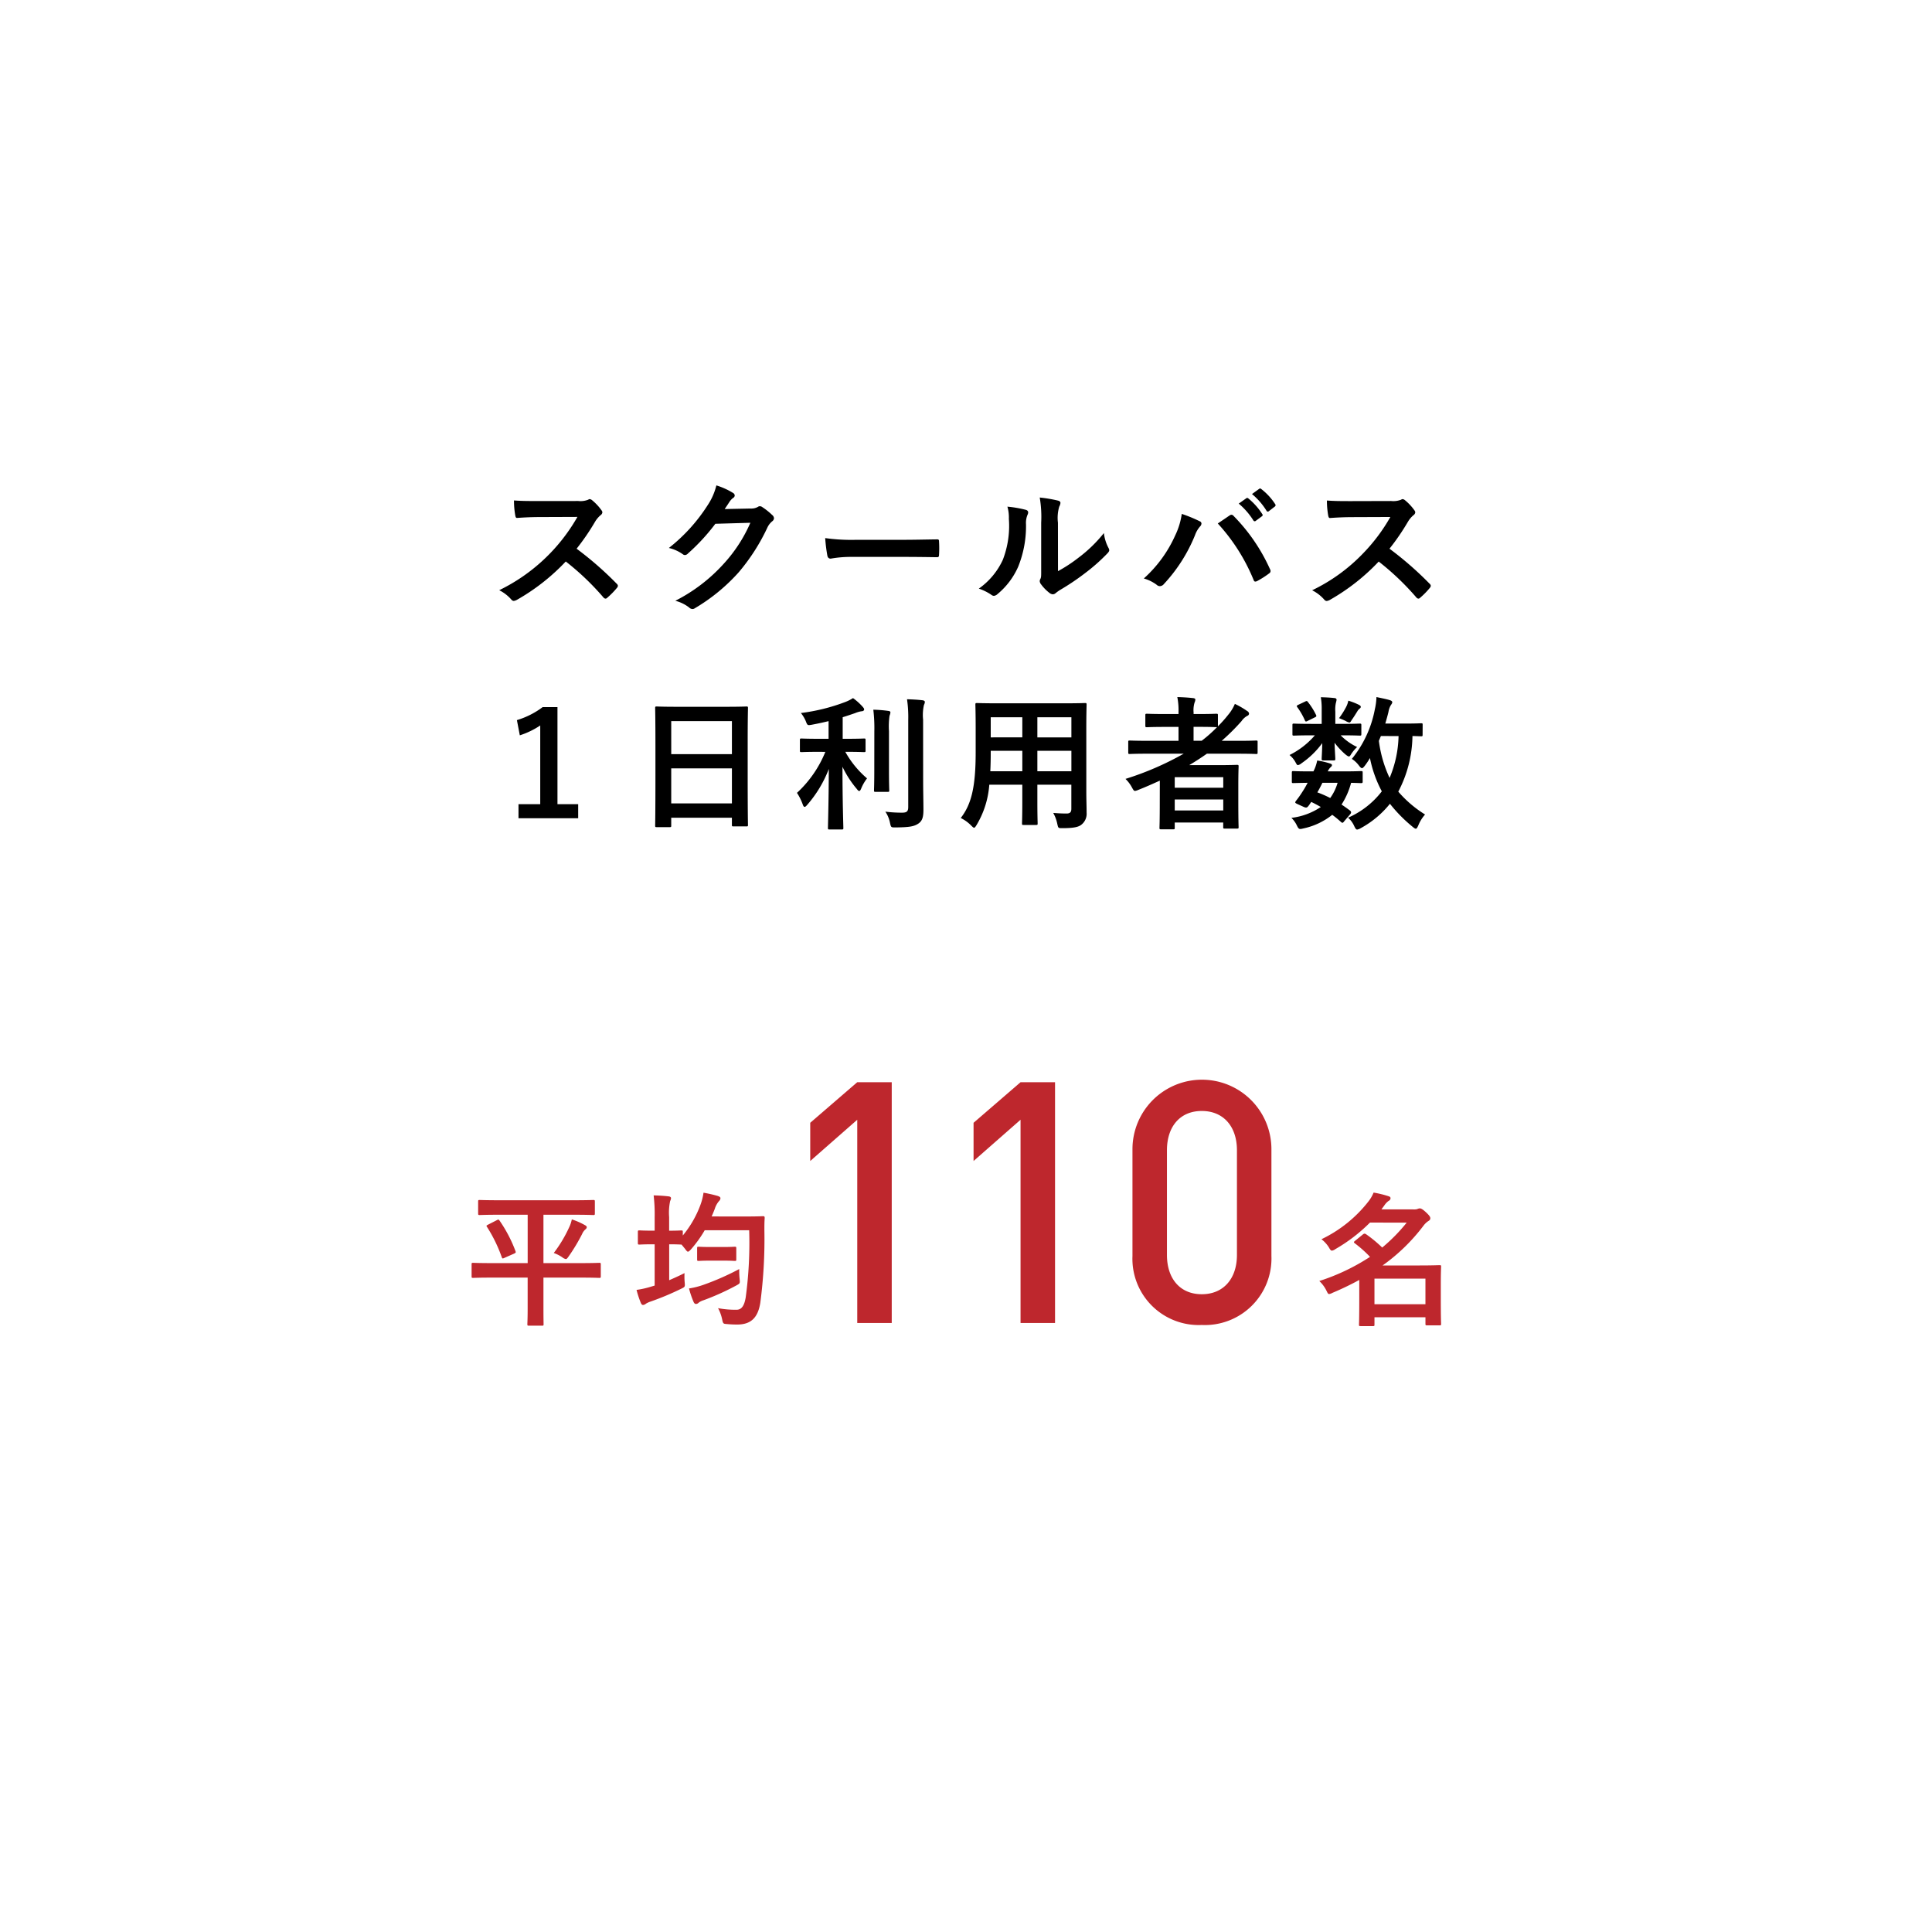 <svg data-name="レイヤー 1" xmlns="http://www.w3.org/2000/svg" width="160" height="160" viewBox="0 0 160 160"><path d="M47.888 41.491a1.76 1.76 0 00.827-.108.2.2 0 01.132-.048.4.4 0 01.2.1 4.372 4.372 0 01.779.84.316.316 0 01.061.155.333.333 0 01-.157.24 2.209 2.209 0 00-.443.527 19.051 19.051 0 01-1.535 2.244 28.171 28.171 0 013.321 2.9.27.27 0 01.1.168.3.3 0 01-.084.18 6.492 6.492 0 01-.8.815.2.2 0 01-.144.072.249.249 0 01-.168-.095 21.721 21.721 0 00-3.122-2.981 17.227 17.227 0 01-4.029 3.166.766.766 0 01-.275.1.266.266 0 01-.2-.109 3.3 3.3 0 00-1.008-.779 14.982 14.982 0 006.476-6.069l-3.094.012c-.623 0-1.247.024-1.895.072-.1.012-.132-.072-.156-.2a6.991 6.991 0 01-.108-1.248c.648.049 1.247.049 2.027.049zm14.291.623a1.1 1.1 0 00.6-.143.241.241 0 01.156-.048.346.346 0 01.192.071 5.479 5.479 0 01.815.649.384.384 0 01.157.275.347.347 0 01-.145.252 1.456 1.456 0 00-.4.516 16.533 16.533 0 01-2.375 3.706 15.243 15.243 0 01-3.645 2.986.324.324 0 01-.192.06.423.423 0 01-.276-.132 3.161 3.161 0 00-1.139-.552 13.823 13.823 0 003.997-3.054 12.21 12.21 0 002.218-3.406l-2.9.084a16.686 16.686 0 01-2.266 2.458.373.373 0 01-.252.132.288.288 0 01-.18-.071 3.258 3.258 0 00-1.151-.516 14.232 14.232 0 003.225-3.563 5.088 5.088 0 00.708-1.619 5.953 5.953 0 011.4.636.252.252 0 01.121.2.24.24 0 01-.133.2 1.335 1.335 0 00-.3.323c-.132.205-.251.384-.4.6zm8.378 4.006a9.59 9.59 0 00-1.763.144c-.144 0-.239-.072-.276-.251a13.117 13.117 0 01-.179-1.451 15.515 15.515 0 002.59.143h3.862c.911 0 1.835-.024 2.759-.036.179-.012.216.024.216.168a9.212 9.212 0 010 1.127c0 .144-.049.192-.216.181-.9-.013-1.787-.025-2.675-.025zm14.4-3.897c.2.059.227.2.156.371a1.719 1.719 0 00-.144.816 8.974 8.974 0 01-.648 3.526 6.173 6.173 0 01-1.7 2.254.547.547 0 01-.311.157.4.4 0 01-.229-.1 4.234 4.234 0 00-1.02-.5 5.955 5.955 0 001.989-2.387 7.808 7.808 0 00.5-3.394 3.216 3.216 0 00-.121-1.007 9.468 9.468 0 011.528.264zm2.662 5.077a12.222 12.222 0 001.7-1.116 11.465 11.465 0 002.1-2.038 3.475 3.475 0 00.372 1.211.59.59 0 01.072.2c0 .084-.048.168-.18.3a15.081 15.081 0 01-1.775 1.572 20.06 20.06 0 01-2.135 1.439 3.82 3.82 0 00-.347.251.382.382 0 01-.241.1.508.508 0 01-.252-.1 3.48 3.48 0 01-.719-.731.479.479 0 01-.108-.252.368.368 0 01.048-.18c.084-.156.072-.3.072-.911V43.29a9.572 9.572 0 00-.12-2.087 11.406 11.406 0 011.5.252c.157.036.216.107.216.2a.772.772 0 01-.1.3 3.314 3.314 0 00-.108 1.331zm9.71-2.967a5.992 5.992 0 00.54-1.774 11.769 11.769 0 011.487.611.206.206 0 01.144.191.363.363 0 01-.119.241 2.24 2.24 0 00-.42.731 13.212 13.212 0 01-2.568 4.03.452.452 0 01-.335.18.4.4 0 01-.276-.12 3.318 3.318 0 00-1.056-.516 10.61 10.61 0 002.603-3.574zm4.486-1.631a.284.284 0 01.168-.072.243.243 0 01.18.1 15.068 15.068 0 013.01 4.4.3.3 0 01.048.168.231.231 0 01-.12.191 7.255 7.255 0 01-1 .636c-.155.072-.239.048-.287-.107a15.658 15.658 0 00-2.963-4.666c.436-.29.76-.518.964-.652zm1.4-1.439c.059-.048.107-.036.179.024a5.514 5.514 0 011.139 1.283.12.12 0 01-.035.192l-.5.372a.126.126 0 01-.2-.036 5.945 5.945 0 00-1.211-1.391zm1.067-.78c.071-.047.107-.036.18.024a5.016 5.016 0 011.138 1.235.139.139 0 01-.035.217l-.48.371a.122.122 0 01-.2-.036 5.677 5.677 0 00-1.2-1.379zm10.926 1.008a1.757 1.757 0 00.827-.108.2.2 0 01.132-.048.4.4 0 01.2.1 4.341 4.341 0 01.779.84.316.316 0 01.061.155.334.334 0 01-.156.24 2.188 2.188 0 00-.444.527 19.051 19.051 0 01-1.535 2.244 28.091 28.091 0 013.321 2.9.27.27 0 01.1.168.3.3 0 01-.084.18 6.424 6.424 0 01-.8.815.2.2 0 01-.143.072.245.245 0 01-.168-.095 21.774 21.774 0 00-3.119-2.975 17.251 17.251 0 01-4.03 3.166.766.766 0 01-.275.1.268.268 0 01-.2-.109 3.285 3.285 0 00-1.008-.779 14.559 14.559 0 004.222-3.059 14.738 14.738 0 002.255-3.01l-3.095.012c-.623 0-1.247.024-1.895.072-.095.012-.131-.072-.156-.2a7.1 7.1 0 01-.107-1.248c.647.049 1.247.049 2.026.049zM46.167 66.6h1.715v1.165H42.94V66.6h1.8v-6.52a6.7 6.7 0 01-1.691.816l-.241-1.259a6.777 6.777 0 002.135-1.079h1.224zm8.222 1.9c-.121 0-.132-.013-.132-.132 0-.084.023-.792.023-4.27v-2.315c0-2.326-.023-3.058-.023-3.13 0-.132.011-.144.132-.144.084 0 .491.024 1.655.024h4.113c1.163 0 1.583-.024 1.655-.024.12 0 .132.012.132.144 0 .072-.024.8-.024 2.771v2.662c0 3.442.024 4.15.024 4.222 0 .12-.012.131-.132.131h-1.067c-.12 0-.132-.011-.132-.131v-.588h-5.025v.648c0 .119-.012.132-.132.132zm1.2-6.045h5.025v-2.734h-5.026zm5.025 4.078v-2.9h-5.026v2.9zm7.226-4.27c-1.043 0-1.391.024-1.463.024-.12 0-.132-.012-.132-.132v-.863c0-.12.012-.132.132-.132.072 0 .42.024 1.463.024h.779v-1.463a25.22 25.22 0 01-1.4.3c-.349.059-.349.059-.493-.312a2.751 2.751 0 00-.4-.66 15.762 15.762 0 003.706-.924 3.432 3.432 0 00.611-.312 4.9 4.9 0 01.8.72c.084.1.12.144.12.228s-.1.144-.228.144a2.291 2.291 0 00-.528.156c-.324.108-.66.228-1.019.335v1.788h.311c1.033 0 1.38-.024 1.451-.024.121 0 .132.012.132.132v.863c0 .12-.011.132-.132.132-.071 0-.418-.024-1.451-.024h-.095a8 8 0 001.8 2.2 3.528 3.528 0 00-.479.827c-.06.145-.107.216-.168.216s-.12-.06-.2-.168A8.353 8.353 0 0169.77 63.5c0 2.891.073 4.857.073 5.073 0 .109-.012.12-.144.12h-1c-.119 0-.132-.011-.132-.12 0-.216.061-2.158.072-4.892a9.942 9.942 0 01-1.787 2.973c-.095.109-.156.168-.215.168s-.108-.059-.157-.2a4.425 4.425 0 00-.479-.96 9.443 9.443 0 002.35-3.394zm4.569-1.7a12.828 12.828 0 00-.084-1.788 10.516 10.516 0 011.248.1c.119.012.168.06.168.132a.989.989 0 01-.072.264 6.153 6.153 0 00-.048 1.283v3.31c0 1.02.023 1.511.023 1.583 0 .121-.011.132-.131.132h-1c-.12 0-.131-.011-.131-.132 0-.072.023-.563.023-1.583zm4.042 4.1c0 .839.024 1.787.024 2.387s-.084.935-.431 1.163-.72.3-1.884.311c-.371 0-.371 0-.455-.383a2.518 2.518 0 00-.384-.923 11.19 11.19 0 001.367.084c.384 0 .528-.084.528-.468v-7.209a10.2 10.2 0 00-.1-1.716c.443.013.875.036 1.283.084.12.013.193.072.193.132a.563.563 0 01-.073.252 3.782 3.782 0 00-.072 1.224zm13.513.983c0 .551.024 1.163.024 1.655a1.144 1.144 0 01-.4.97c-.228.2-.588.313-1.583.313-.372 0-.36.012-.444-.348a3.1 3.1 0 00-.336-.912c.492.036.72.048 1.116.048.276 0 .383-.12.383-.395v-1.992H85.91v1.428c0 1.163.023 1.7.023 1.775 0 .12-.011.132-.131.132H84.77c-.12 0-.131-.012-.131-.132 0-.084.024-.612.024-1.775v-1.428h-2.734a7.553 7.553 0 01-1.044 3.323c-.1.168-.157.24-.216.24s-.12-.061-.252-.193a3.164 3.164 0 00-.852-.611c.876-1.127 1.236-2.555 1.236-5.445v-1.967c0-1.247-.024-1.894-.024-1.967 0-.132.012-.143.144-.143.072 0 .491.023 1.642.023H88.2c1.163 0 1.57-.023 1.654-.023.12 0 .133.011.133.143 0 .073-.024.72-.024 1.967zm-5.3-1.776v-1.69h-2.616v.132c0 .575-.012 1.09-.035 1.558zm0-2.807V59.4h-2.616v1.667zM85.91 59.4v1.667h2.818V59.4zm2.818 4.474V62.18H85.91v1.69zm7.324.775c-.588.265-1.176.529-1.787.768A.992.992 0 0194 65.5c-.1 0-.145-.084-.265-.3a2.857 2.857 0 00-.527-.695 24.663 24.663 0 004.821-2.087h-2.973c-1.055 0-1.415.024-1.487.024-.12 0-.133-.012-.133-.131v-.865c0-.107.013-.119.133-.119.072 0 .432.024 1.487.024H97.6V60.2h-1.093c-1.079 0-1.451.025-1.523.025-.12 0-.132-.013-.132-.132v-.852c0-.12.012-.132.132-.132.072 0 .444.024 1.523.024H97.6v-.168a5.619 5.619 0 00-.1-1.236c.456.012.888.037 1.3.084.12.012.192.048.192.121a.59.59 0 01-.06.24 2.163 2.163 0 00-.084.827v.132h.36c1.079 0 1.438-.024 1.511-.024.132 0 .144.012.144.132v.911a11.078 11.078 0 00.863-.971 3.438 3.438 0 00.54-.888 6.8 6.8 0 011.032.6.261.261 0 01.143.216.2.2 0 01-.132.167 1.36 1.36 0 00-.492.445 17.532 17.532 0 01-1.642 1.631h1.355c1.055 0 1.427-.024 1.5-.024.108 0 .12.012.12.119v.865c0 .119-.012.131-.12.131-.072 0-.444-.024-1.5-.024h-2.581c-.479.336-.959.647-1.463.947h2.339c1.02 0 1.535-.023 1.607-.023.132 0 .144.011.144.143 0 .073-.024.432-.024 1.619v1.2c0 1.775.024 2.123.024 2.195 0 .107-.012.12-.144.12h-1c-.12 0-.131-.013-.131-.12v-.384h-4.014v.432c0 .12-.013.132-.132.132h-1c-.12 0-.132-.012-.132-.132 0-.061.025-.468.025-2.255zm1.235-.287v.875h4.018v-.875zm4.018 2.758v-.911h-4.018v.911zm-.588-6.9c-.073 0-.432-.025-1.511-.025h-.36v1.152h.671a11.394 11.394 0 001.272-1.127zm10.393-.272c1.056 0 1.415-.023 1.488-.023.131 0 .143.012.143.143v.72c0 .12-.012.132-.143.132-.073 0-.432-.024-1.488-.024h-.084a4.776 4.776 0 001.367.971 2.859 2.859 0 00-.54.66c-.047.072-.084.119-.143.119s-.156-.059-.324-.2a6.277 6.277 0 01-.864-.935c.025.72.061 1.175.061 1.331 0 .12-.013.132-.133.132h-.863c-.12 0-.132-.012-.132-.132 0-.156.036-.576.048-1.3a7.1 7.1 0 01-1.715 1.667.634.634 0 01-.3.155c-.072 0-.108-.071-.18-.2a2.048 2.048 0 00-.515-.636 6.709 6.709 0 002.1-1.631h-.251c-1.056 0-1.416.024-1.488.024-.107 0-.12-.012-.12-.132v-.72c0-.131.013-.143.12-.143.072 0 .432.023 1.488.023h.815v-1.164a5.786 5.786 0 00-.072-1.044c.432.013.744.025 1.151.072a.156.156 0 01.156.132 2.274 2.274 0 01-.059.264 2.524 2.524 0 00-.048.72v1.019zm.216 8.06c-.072.1-.12.132-.156.132s-.06-.024-.108-.06a8.418 8.418 0 00-.731-.6 5.742 5.742 0 01-2.387 1.127c-.347.084-.384.084-.552-.263a2.116 2.116 0 00-.444-.612 5.532 5.532 0 002.435-.9 11.761 11.761 0 00-.791-.42l-.18.264c-.145.191-.192.263-.456.143l-.5-.227c-.132-.06-.191-.1-.191-.144a.34.34 0 01.059-.12 7.553 7.553 0 00.5-.7 7.929 7.929 0 00.468-.8c-.8.012-1.128.024-1.188.024-.108 0-.12-.012-.12-.132v-.73c0-.12.025-.132.12-.132.06 0 .325.024 1.5.024h.168a3.347 3.347 0 00.312-.9 6.465 6.465 0 011.08.252c.1.037.144.073.144.132s-.037.109-.108.168a1.078 1.078 0 00-.24.348h1.247c1.067 0 1.428-.024 1.5-.024.132 0 .144.012.144.132v.732c0 .12-.024.132-.144.132-.06 0-.287-.012-.815-.024a6.283 6.283 0 01-.791 1.8c.239.156.467.323.707.5a.234.234 0 01.084.143.263.263 0 01-.072.157zm-3.238-9.908c.12-.061.156-.061.227.036a5.65 5.65 0 01.672 1.067c.048.1.036.144-.084.2l-.611.3c-.132.071-.18.071-.228-.049a5.787 5.787 0 00-.612-1.067c-.084-.108-.084-.144.061-.216zm1.428 6.728c-.145.3-.289.575-.42.791a9.63 9.63 0 011.067.468 4.075 4.075 0 00.611-1.259zm1.978-6.309a1.84 1.84 0 00.168-.492 5.526 5.526 0 01.888.348c.084.048.143.1.143.144 0 .084-.023.108-.095.168a.765.765 0 00-.193.228c-.12.192-.287.468-.468.72-.084.143-.119.2-.191.2a.89.89 0 01-.312-.132 6.953 6.953 0 00-.54-.229 6.445 6.445 0 00.6-.953zm6.32 2.327c0 .12-.011.131-.132.131-.047 0-.251-.011-.708-.023a10.177 10.177 0 01-1.174 4.606 9.542 9.542 0 002.218 1.894 3.1 3.1 0 00-.563.912c-.084.18-.132.264-.2.264s-.132-.048-.252-.145a12.263 12.263 0 01-1.895-1.919 8.009 8.009 0 01-2.411 2.016.833.833 0 01-.3.119c-.095 0-.143-.083-.24-.275a2.029 2.029 0 00-.515-.708 7.126 7.126 0 002.794-2.183 9.946 9.946 0 01-.983-2.758 6.081 6.081 0 01-.432.648c-.108.132-.168.191-.228.191s-.144-.071-.252-.216a2.248 2.248 0 00-.587-.551 9.193 9.193 0 001.906-4.114 5.161 5.161 0 00.132-1.008c.336.073.828.168 1.092.252.156.048.216.1.216.18s-.06.156-.132.264a1.587 1.587 0 00-.18.528c-.072.312-.168.636-.263.972h1.546c1.008 0 1.343-.025 1.415-.025.121 0 .132.012.132.132zm-3.454.108l-.168.4a10.29 10.29 0 00.888 3.07 9.435 9.435 0 00.743-3.466z"/><path d="M113.456 101.248a13.682 13.682 0 01-2.879 2.206.6.6 0 01-.275.12c-.084 0-.145-.084-.252-.275a2.6 2.6 0 00-.613-.672 10.87 10.87 0 003.911-3.154 3.041 3.041 0 00.408-.708 8.655 8.655 0 011.235.3c.119.037.167.084.167.168a.251.251 0 01-.155.217 1.419 1.419 0 00-.361.383l-.239.324h2.614a1.187 1.187 0 00.348-.023.558.558 0 01.216-.061c.108 0 .24.073.5.312.311.288.372.408.372.5s-.036.168-.168.24a1.636 1.636 0 00-.4.384 15.533 15.533 0 01-3.385 3.291h3.082c1.031 0 1.56-.025 1.632-.025.119 0 .132.013.132.121 0 .084-.025.431-.025 1.546v1.1c0 1.68.025 2.016.025 2.087 0 .12-.013.132-.132.132h-1.02c-.132 0-.144-.012-.144-.132v-.539h-4.222v.6c0 .12-.012.132-.12.132h-1.031c-.12 0-.132-.012-.132-.132 0-.06.024-.444.024-2.123V106a23.778 23.778 0 01-2.219 1.067.789.789 0 01-.276.1c-.1 0-.132-.1-.239-.311a2.74 2.74 0 00-.576-.768 17.372 17.372 0 004.2-2 10.165 10.165 0 00-1.248-1.115c-.048-.036-.084-.072-.084-.1s.036-.072.1-.12l.634-.516a.277.277 0 01.145-.072.288.288 0 01.143.06 10.776 10.776 0 011.32 1.092 14.373 14.373 0 002.027-2.063zm.371 4.642v2.122h4.222v-2.122zm-73.14-.084c-1.054 0-1.426.023-1.5.023-.12 0-.131-.012-.131-.132v-.983c0-.12.011-.132.131-.132.073 0 .445.023 1.5.023H43.7V100.6h-2.364c-1.14 0-1.535.024-1.608.024-.12 0-.131-.012-.131-.144v-.959c0-.132.011-.144.131-.144.073 0 .468.023 1.608.023h6.188c1.139 0 1.535-.023 1.607-.023.12 0 .133.012.133.144v.959c0 .132-.013.144-.133.144-.072 0-.468-.024-1.607-.024h-2.518v4.005h3.106c1.068 0 1.427-.023 1.511-.023.12 0 .132.012.132.132v.983c0 .12-.012.132-.132.132-.084 0-.443-.023-1.511-.023h-3.106v2.59c0 .8.011 1.187.011 1.259 0 .12-.011.132-.12.132h-1.09c-.121 0-.133-.012-.133-.132 0-.084.024-.456.024-1.259v-2.59zm.468-4.762c.133-.072.156-.048.229.06a11.485 11.485 0 011.306 2.506c.036.109.036.132-.095.2l-.816.36c-.156.072-.18.072-.227-.06a12.129 12.129 0 00-1.224-2.507c-.072-.095-.048-.107.108-.191zm5.973.611a2.743 2.743 0 00.228-.671 5.97 5.97 0 011.091.48c.109.059.145.107.145.168s-.025.107-.109.18a1.036 1.036 0 00-.275.383 15.1 15.1 0 01-1.1 1.835c-.12.168-.168.241-.252.241a.689.689 0 01-.288-.145 3.061 3.061 0 00-.707-.359 10.971 10.971 0 001.267-2.112zm14.7-.911c.959 0 1.283-.024 1.354-.024.121 0 .145.024.145.156-.024.336-.024.659-.024.995a40.36 40.36 0 01-.336 6.009c-.192 1.224-.755 1.787-1.835 1.811a8.04 8.04 0 01-.9-.036c-.347-.024-.347-.024-.431-.408a3.343 3.343 0 00-.336-.911 7.7 7.7 0 001.535.132c.444 0 .647-.384.756-1.02a33.685 33.685 0 00.288-5.564h-3.683a9.841 9.841 0 01-1.138 1.583c-.121.132-.193.191-.252.191s-.121-.071-.241-.239l-.288-.349h-.023c-.072 0-.3-.023-1-.023v2.974c.42-.18.84-.372 1.271-.587a5.258 5.258 0 00.012.755c.036.4.024.384-.312.551a22.96 22.96 0 01-2.494 1.044 1.846 1.846 0 00-.4.18.428.428 0 01-.239.108c-.073 0-.121-.036-.18-.156a7.759 7.759 0 01-.361-1.092 7.552 7.552 0 001.26-.287l.24-.072v-3.418h-.132c-.8 0-1.043.023-1.116.023-.131 0-.143-.011-.143-.132v-.911c0-.12.012-.131.143-.131.073 0 .312.023 1.116.023h.132v-1.1a13.269 13.269 0 00-.084-1.823c.456.012.851.036 1.248.084.119.012.191.071.191.144a.677.677 0 01-.072.24 4.619 4.619 0 00-.084 1.331v1.127c.7 0 .924-.023 1-.023.12 0 .132.011.132.131v.288a8.649 8.649 0 001.463-2.543 4.825 4.825 0 00.252-1 10.862 10.862 0 011.163.264c.156.048.24.107.24.191a.36.36 0 01-.12.241 1.766 1.766 0 00-.348.635 10.08 10.08 0 01-.264.636zm-.576 5.169c.036.384.036.372-.288.552a20.727 20.727 0 01-2.687 1.211 1.448 1.448 0 00-.4.192.332.332 0 01-.241.12c-.071 0-.131-.036-.191-.156a7.671 7.671 0 01-.384-1.127 6.676 6.676 0 001.259-.324 21.7 21.7 0 002.9-1.283 6.166 6.166 0 00.032.815zm-2.387-1.513c-.708 0-.924.024-1 .024-.12 0-.132-.012-.132-.132v-.911c0-.12.012-.132.132-.132.071 0 .287.023 1 .023h.972c.72 0 .935-.023 1.008-.023.119 0 .131.012.131.132v.911c0 .12-.012.132-.131.132-.073 0-.288-.024-1.008-.024zm12.129 5.162V92.733L67.1 96.149v-3.164l3.892-3.359h2.858v19.936zm13.523 0V92.733l-3.891 3.416v-3.164l3.891-3.359h2.857v19.936zm15.009.167a5.488 5.488 0 01-5.74-5.711V95.17a5.754 5.754 0 0111.508 0v8.848a5.511 5.511 0 01-5.768 5.711zm2.912-14.475c0-1.933-1.092-3.248-2.912-3.248s-2.884 1.315-2.884 3.248v8.68c0 1.931 1.064 3.248 2.884 3.248s2.912-1.317 2.912-3.248z" fill="#be272d"/></svg>